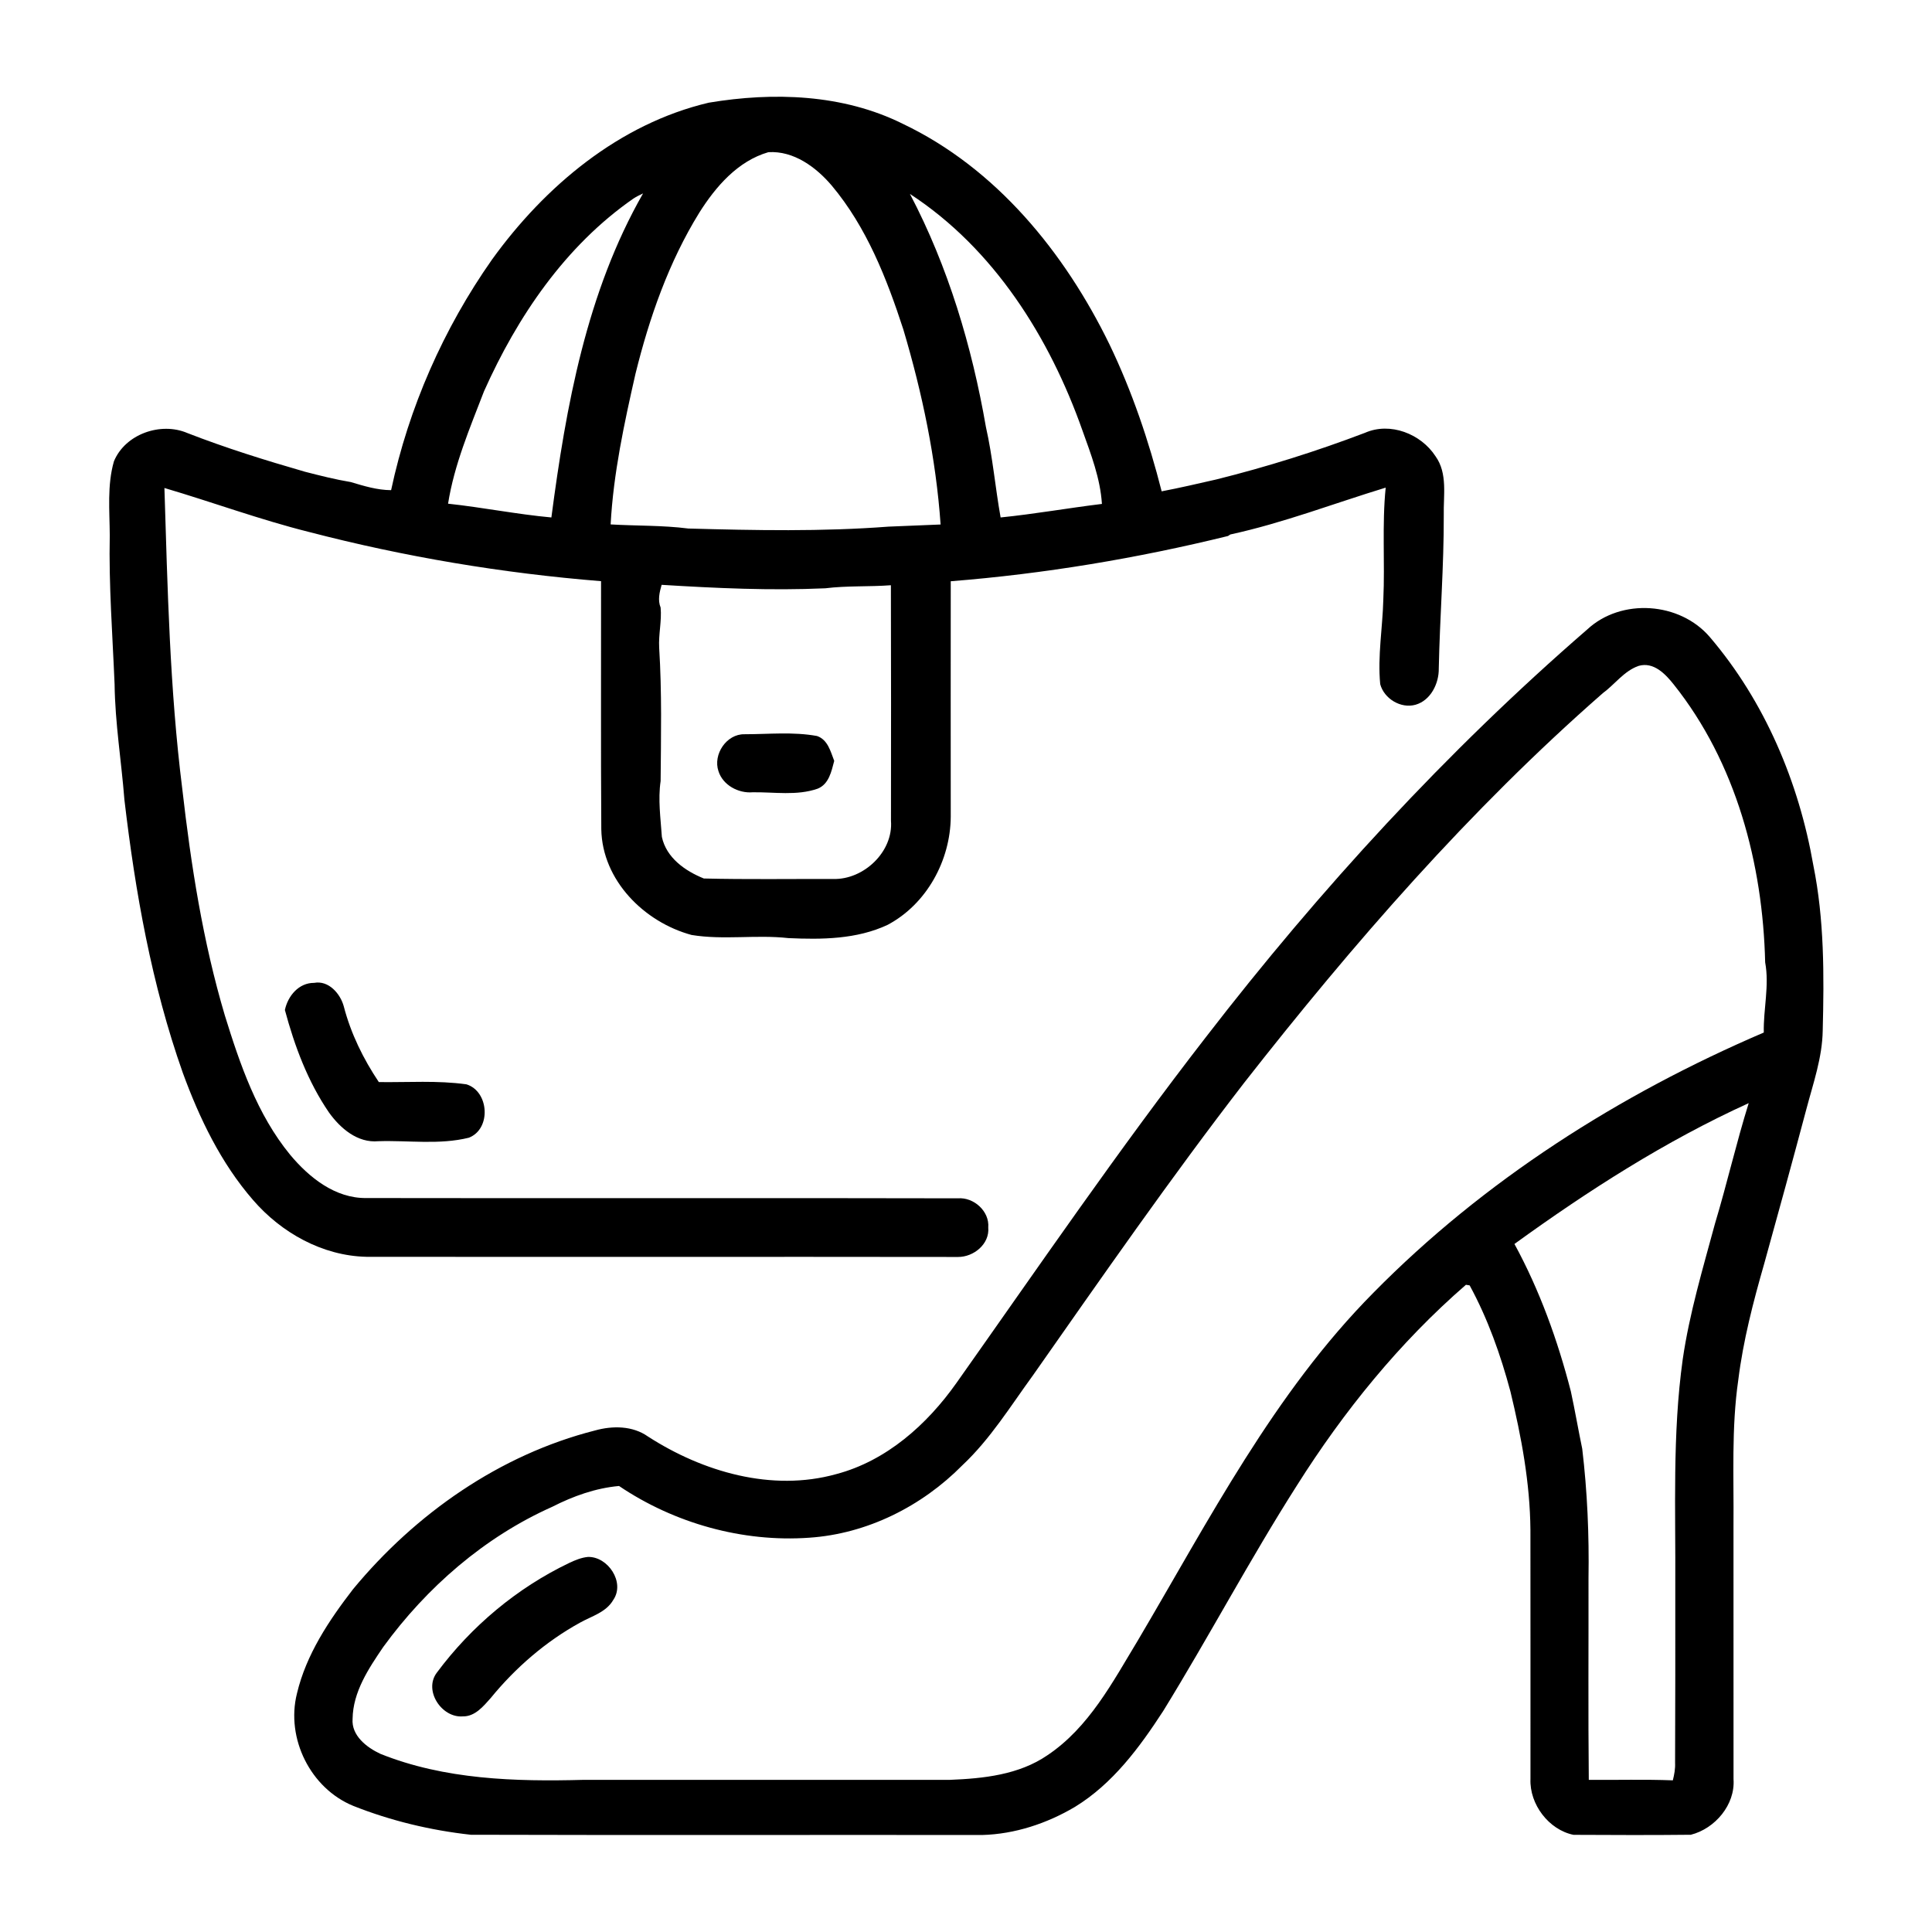 <?xml version="1.0" encoding="UTF-8"?> <svg xmlns="http://www.w3.org/2000/svg" width="480pt" height="480pt" viewBox="0 0 480 480" version="1.1"><g id="#ffffffff"> </g><g id="#000000ff"><path fill="#000000" opacity="1.00" d=" M 176.10 25.51 C 192.15 22.83 209.39 23.37 224.21 30.72 C 247.50 41.78 264.54 62.77 275.65 85.57 C 281.26 97.23 285.42 109.54 288.61 122.07 C 293.16 121.20 297.67 120.15 302.18 119.12 C 314.71 116.00 327.05 112.13 339.13 107.53 C 345.39 104.77 353.05 107.79 356.66 113.37 C 359.70 117.62 358.59 123.13 358.70 128.01 C 358.74 140.71 357.72 153.38 357.46 166.07 C 357.52 169.79 355.47 174.01 351.69 175.09 C 348.04 176.12 343.88 173.60 342.91 169.98 C 342.24 162.98 343.50 156.01 343.68 149.02 C 344.11 139.73 343.33 130.41 344.27 121.15 C 331.42 125.07 318.82 129.93 305.67 132.79 L 305.09 133.17 C 282.49 138.72 259.42 142.57 236.21 144.41 C 236.19 163.91 236.20 183.41 236.21 202.92 C 236.14 213.77 230.22 224.64 220.52 229.78 C 212.88 233.37 204.16 233.45 195.89 233.07 C 187.88 232.17 179.79 233.60 171.82 232.29 C 160.04 229.10 149.63 218.72 149.39 206.05 C 149.25 185.50 149.36 164.94 149.33 144.39 C 124.85 142.42 100.54 138.35 76.75 132.16 C 64.60 129.12 52.85 124.78 40.85 121.24 C 41.63 146.18 42.17 171.17 45.28 195.94 C 47.45 214.93 50.40 233.92 55.86 252.28 C 59.63 264.45 63.88 276.88 72.06 286.87 C 76.77 292.53 83.27 297.75 91.00 297.65 C 139.99 297.74 188.98 297.60 237.98 297.72 C 241.91 297.40 245.87 300.92 245.53 304.96 C 245.91 309.08 241.90 312.31 238.02 312.29 C 189.02 312.22 140.01 312.31 91.01 312.25 C 80.11 312.00 69.89 306.28 62.86 298.13 C 54.89 288.96 49.54 277.83 45.40 266.49 C 37.67 244.62 33.61 221.66 30.91 198.70 C 30.16 189.12 28.59 179.62 28.47 170.00 C 27.96 157.67 27.01 145.35 27.27 133.00 C 27.24 126.88 26.59 120.60 28.30 114.63 C 31.09 107.84 39.93 104.75 46.56 107.59 C 56.12 111.31 65.91 114.36 75.76 117.20 C 79.53 118.17 83.31 119.13 87.16 119.77 C 90.43 120.75 93.72 121.76 97.17 121.78 C 101.55 101.25 110.18 81.65 122.25 64.47 C 135.39 46.26 153.85 30.75 176.10 25.51 M 173.73 52.85 C 166.15 65.12 161.34 78.89 157.89 92.84 C 155.09 105.17 152.39 117.63 151.71 130.29 C 158.14 130.67 164.61 130.49 171.01 131.31 C 187.58 131.77 204.23 132.10 220.76 130.84 C 225.07 130.67 229.38 130.48 233.69 130.31 C 232.54 113.90 229.13 97.65 224.44 81.88 C 220.32 69.20 215.30 56.42 206.64 46.10 C 202.74 41.52 197.20 37.42 190.90 37.81 C 183.28 40.02 177.82 46.37 173.73 52.85 M 157.36 49.34 C 140.45 61.08 128.54 78.65 120.24 97.24 C 116.74 106.34 112.85 115.45 111.32 125.14 C 119.90 126.06 128.38 127.77 136.99 128.56 C 140.62 100.89 145.74 72.58 159.77 48.05 C 158.95 48.44 158.12 48.84 157.36 49.34 M 226.07 48.18 C 235.56 66.25 241.47 86.04 244.95 106.09 C 246.63 113.50 247.26 121.09 248.60 128.56 C 257.03 127.71 265.37 126.22 273.77 125.20 C 273.37 118.87 271.06 112.89 268.94 106.98 C 260.78 83.85 246.94 61.79 226.07 48.18 M 164.38 145.30 C 163.86 147.14 163.37 149.09 164.13 150.95 C 164.44 154.29 163.58 157.59 163.77 160.93 C 164.46 171.95 164.22 183.01 164.13 194.05 C 163.45 198.67 164.13 203.30 164.44 207.92 C 165.54 213.11 170.22 216.39 174.87 218.26 C 185.59 218.52 196.31 218.35 207.04 218.38 C 214.59 218.58 221.96 211.62 221.36 203.92 C 221.38 184.41 221.40 164.91 221.34 145.40 C 215.91 145.81 210.44 145.49 205.03 146.16 C 191.46 146.77 177.91 146.13 164.38 145.30 Z"></path><path fill="#000000" opacity="1.00" d=" M 394.34 156.39 C 402.80 148.52 417.38 149.54 424.84 158.32 C 438.48 174.32 446.93 194.36 450.52 214.99 C 453.25 228.47 453.20 242.31 452.85 256.01 C 452.75 262.77 450.47 269.17 448.77 275.63 C 445.37 288.41 441.87 301.16 438.33 313.90 C 435.60 323.41 433.09 333.02 431.87 342.85 C 430.14 354.82 430.79 366.92 430.68 378.97 C 430.69 399.99 430.68 421.01 430.69 442.03 C 431.14 448.39 426.09 454.32 420.09 455.84 C 410.37 455.95 400.65 455.91 390.93 455.86 C 384.77 454.60 379.99 448.26 380.24 442.00 C 380.23 421.36 380.26 400.72 380.23 380.09 C 380.13 368.45 377.99 356.99 375.26 345.71 C 372.82 336.60 369.65 327.65 365.13 319.35 C 364.90 319.31 364.44 319.24 364.21 319.20 C 347.70 333.52 333.84 350.63 322.20 369.08 C 310.54 387.38 300.39 406.59 289.01 425.07 C 283.12 434.15 276.45 443.17 267.08 448.91 C 260.13 453.03 252.15 455.68 244.04 455.90 C 201.69 455.85 159.33 455.97 116.97 455.84 C 107.00 454.74 97.12 452.38 87.78 448.67 C 77.15 444.33 70.99 431.91 73.77 420.77 C 76.07 411.06 81.71 402.61 87.72 394.82 C 103.21 376.09 124.15 361.41 147.86 355.39 C 152.21 354.18 157.19 354.21 160.99 356.90 C 174.60 365.68 191.77 370.70 207.76 366.24 C 220.24 362.95 230.33 353.92 237.63 343.59 C 258.02 314.74 277.97 285.55 299.64 257.62 C 327.91 221.00 359.35 186.71 394.34 156.39 M 398.20 172.23 C 365.12 201.18 336.15 234.49 309.09 269.04 C 290.84 292.67 273.81 317.21 256.67 341.65 C 251.08 349.32 246.05 357.52 239.08 364.06 C 229.02 374.25 215.41 381.08 201.04 382.04 C 184.49 383.22 167.52 378.45 153.80 369.19 C 147.96 369.71 142.38 371.72 137.18 374.37 C 120.37 381.87 106.03 394.35 95.23 409.17 C 91.60 414.51 87.69 420.34 87.60 427.04 C 87.27 431.19 91.10 434.15 94.49 435.73 C 110.48 442.15 127.97 442.65 144.97 442.20 C 175.30 442.18 205.64 442.21 235.97 442.20 C 244.34 441.87 253.15 440.95 260.24 436.08 C 270.55 429.18 276.44 417.90 282.69 407.57 C 300.37 377.66 316.50 346.14 341.18 321.22 C 368.65 293.30 402.32 271.91 438.21 256.53 C 438.08 250.71 439.63 244.90 438.55 239.09 C 437.97 214.62 431.33 189.50 415.86 170.09 C 413.77 167.45 410.84 164.36 407.10 165.44 C 403.49 166.70 401.20 170.03 398.20 172.23 M 376.26 309.06 C 382.53 320.57 387.00 332.99 390.27 345.67 C 391.30 350.41 392.11 355.19 393.10 359.94 C 394.37 370.61 394.83 381.34 394.66 392.09 C 394.69 408.79 394.56 425.49 394.73 442.20 C 401.69 442.26 408.65 442.05 415.61 442.32 C 415.97 440.89 416.24 439.44 416.17 437.97 C 416.21 423.32 416.25 408.66 416.22 394.01 C 416.33 375.23 415.47 356.35 418.07 337.71 C 419.74 326.25 423.08 315.13 426.09 303.98 C 429.08 294.06 431.38 283.94 434.46 274.07 C 413.80 283.47 394.62 295.77 376.26 309.06 Z"></path><path fill="#000000" opacity="1.00" d=" M 178.50 191.59 C 177.09 187.44 180.50 182.33 184.96 182.42 C 190.96 182.42 197.05 181.77 202.99 182.86 C 205.67 183.78 206.35 186.70 207.26 189.04 C 206.57 191.64 205.95 194.83 203.13 195.95 C 197.95 197.75 192.36 196.76 187.00 196.84 C 183.47 197.14 179.60 195.09 178.50 191.59 Z"></path><path fill="#000000" opacity="1.00" d=" M 70.78 250.93 C 71.52 247.43 74.23 244.16 78.05 244.19 C 81.65 243.52 84.57 246.88 85.42 250.06 C 87.17 256.79 90.26 263.08 94.12 268.84 C 101.37 268.94 108.68 268.39 115.89 269.40 C 121.52 271.15 122.10 280.48 116.49 282.66 C 109.14 284.48 101.48 283.29 94.00 283.53 C 88.82 284.01 84.55 280.33 81.73 276.39 C 76.47 268.71 73.18 259.87 70.78 250.93 Z"></path><path fill="#000000" opacity="1.00" d=" M 146.04 386.82 C 150.98 386.64 155.38 393.10 152.37 397.49 C 150.61 400.57 147.01 401.52 144.11 403.14 C 135.57 407.84 128.07 414.34 121.91 421.88 C 120.09 423.93 118.01 426.48 115.00 426.43 C 109.73 426.86 105.19 420.00 108.52 415.58 C 117.10 404.03 128.47 394.50 141.46 388.29 C 142.91 387.61 144.43 386.98 146.04 386.82 Z"></path></g></svg> 